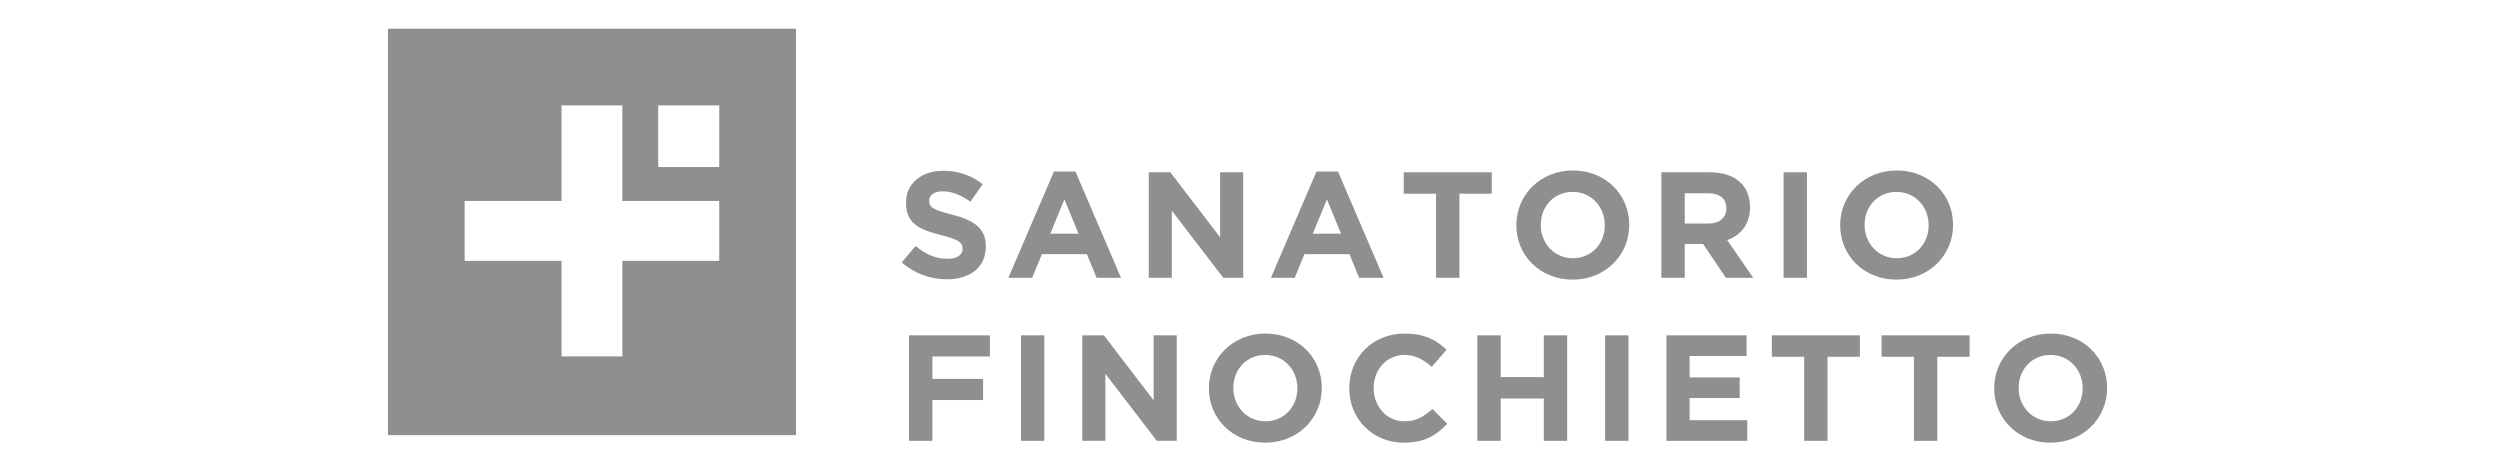 <svg width="174" height="33" viewBox="0 0 174 33" fill="none" xmlns="http://www.w3.org/2000/svg">
<path fill-rule="evenodd" clip-rule="evenodd" d="M27 30.286H55.4V2H27V30.286ZM45.811 11.625H50.06V7.336H45.811V11.625ZM39.083 13.986H32.339V18.156H39.083V24.804H43.315V18.156H50.059V13.986H43.315V7.336H39.083V13.986Z" fill="#908F8F"/>
<path d="M62.762 18.264L63.723 17.121C64.388 17.666 65.085 18.013 65.93 18.013C66.596 18.013 66.997 17.75 66.997 17.321V17.298C66.997 16.89 66.744 16.681 65.508 16.365C64.019 15.988 63.058 15.579 63.058 14.121V14.099C63.058 12.767 64.135 11.887 65.644 11.887C66.722 11.887 67.641 12.222 68.392 12.82L67.546 14.037C66.891 13.585 66.247 13.314 65.624 13.314C65 13.314 64.674 13.597 64.674 13.953V13.973C64.674 14.457 64.991 14.614 66.268 14.939C67.768 15.328 68.613 15.861 68.613 17.142V17.163C68.613 18.62 67.494 19.44 65.898 19.44C64.779 19.44 63.648 19.05 62.762 18.264Z" fill="#908F8F"/>
<path fill-rule="evenodd" clip-rule="evenodd" d="M74.852 11.94H73.353L70.184 19.333H71.843L72.519 17.686H75.646L76.322 19.333H78.022L74.852 11.94ZM74.082 13.88L75.064 16.261H73.1L74.082 13.88Z" fill="#908F8F"/>
<path d="M79.955 11.991H81.455L84.919 16.512V11.991H86.524V19.334H85.14L81.559 14.666V19.334H79.955V11.991Z" fill="#908F8F"/>
<path fill-rule="evenodd" clip-rule="evenodd" d="M93.125 11.94H91.626L88.457 19.333H90.115L90.79 17.686H93.919L94.594 19.333H96.295L93.125 11.94ZM92.354 13.88L93.338 16.261H91.372L92.354 13.88Z" fill="#908F8F"/>
<path d="M99.948 13.482H97.699V11.991H103.825V13.482H101.576V19.334H99.948V13.482Z" fill="#908F8F"/>
<path fill-rule="evenodd" clip-rule="evenodd" d="M105.537 15.662V15.684C105.537 17.771 107.173 19.461 109.455 19.461C111.737 19.461 113.394 17.75 113.394 15.662V15.641C113.394 13.554 111.757 11.865 109.476 11.865C107.196 11.865 105.537 13.576 105.537 15.662ZM111.694 15.662V15.684C111.694 16.943 110.786 17.971 109.476 17.971C108.166 17.971 107.238 16.921 107.238 15.662V15.641C107.238 14.383 108.146 13.356 109.455 13.356C110.765 13.356 111.694 14.404 111.694 15.662Z" fill="#908F8F"/>
<path fill-rule="evenodd" clip-rule="evenodd" d="M119.013 11.991H115.633V19.334H117.259V16.984H118.516H118.537L120.122 19.334H122.023L120.216 16.712C121.156 16.366 121.801 15.62 121.801 14.436V14.415C121.801 13.722 121.579 13.146 121.168 12.736C120.682 12.255 119.953 11.991 119.013 11.991ZM120.154 14.52C120.154 15.139 119.699 15.559 118.906 15.559H117.259V13.45H118.876C119.667 13.45 120.154 13.806 120.154 14.499V14.52Z" fill="#908F8F"/>
<path d="M124.137 19.334H125.763V11.991H124.137V19.334Z" fill="#908F8F"/>
<path fill-rule="evenodd" clip-rule="evenodd" d="M128.076 15.662V15.684C128.076 17.771 129.713 19.461 131.995 19.461C134.276 19.461 135.934 17.75 135.934 15.662V15.641C135.934 13.554 134.297 11.865 132.016 11.865C129.735 11.865 128.076 13.576 128.076 15.662ZM134.234 15.662V15.684C134.234 16.943 133.326 17.971 132.016 17.971C130.706 17.971 129.777 16.921 129.777 15.662V15.641C129.777 14.383 130.684 13.356 131.995 13.356C133.304 13.356 134.234 14.404 134.234 15.662Z" fill="#908F8F"/>
<path d="M63.268 23.34H68.899V24.809H64.895V26.372H68.422V27.842H64.895V30.682H63.268V23.34Z" fill="#908F8F"/>
<path d="M71.062 30.683H72.688V23.34H71.062V30.683Z" fill="#908F8F"/>
<path d="M75.33 23.34H76.83L80.294 27.862V23.34H81.9V30.682H80.516L76.934 26.016V30.682H75.33V23.34Z" fill="#908F8F"/>
<path fill-rule="evenodd" clip-rule="evenodd" d="M84.139 27.013V27.033C84.139 29.121 85.776 30.81 88.057 30.81C90.338 30.81 91.998 29.1 91.998 27.013V26.992C91.998 24.903 90.359 23.215 88.078 23.215C85.798 23.215 84.139 24.925 84.139 27.013ZM90.297 27.013V27.033C90.297 28.292 89.389 29.32 88.078 29.32C86.769 29.32 85.84 28.27 85.84 27.013V26.992C85.84 25.733 86.748 24.704 88.057 24.704C89.367 24.704 90.297 25.754 90.297 27.013Z" fill="#908F8F"/>
<path d="M93.908 27.033V27.013C93.908 24.925 95.493 23.215 97.763 23.215C99.158 23.215 99.993 23.676 100.678 24.348L99.644 25.534C99.073 25.018 98.491 24.704 97.754 24.704C96.507 24.704 95.609 25.733 95.609 26.992V27.013C95.609 28.27 96.485 29.32 97.754 29.32C98.598 29.32 99.116 28.983 99.696 28.46L100.731 29.497C99.971 30.306 99.125 30.81 97.7 30.81C95.523 30.81 93.908 29.141 93.908 27.033Z" fill="#908F8F"/>
<path d="M102.822 23.34H104.449V26.246H107.448V23.34H109.074V30.682H107.448V27.736H104.449V30.682H102.822V23.34Z" fill="#908F8F"/>
<path d="M111.715 30.683H113.342V23.34H111.715V30.683Z" fill="#908F8F"/>
<path d="M115.982 23.34H121.56V24.778H117.598V26.268H121.083V27.704H117.598V29.246H121.611V30.682H115.982V23.34Z" fill="#908F8F"/>
<path d="M125.572 24.831H123.322V23.34H129.448V24.831H127.198V30.683H125.572V24.831Z" fill="#908F8F"/>
<path d="M133.208 24.831H130.959V23.34H137.085V24.831H134.834V30.683H133.208V24.831Z" fill="#908F8F"/>
<path fill-rule="evenodd" clip-rule="evenodd" d="M138.797 27.013V27.033C138.797 29.121 140.434 30.81 142.715 30.81C144.996 30.81 146.655 29.1 146.655 27.013V26.992C146.655 24.903 145.017 23.215 142.736 23.215C140.455 23.215 138.797 24.925 138.797 27.013ZM144.954 27.013V27.033C144.954 28.292 144.046 29.32 142.736 29.32C141.426 29.32 140.498 28.27 140.498 27.013V26.992C140.498 25.733 141.405 24.704 142.715 24.704C144.025 24.704 144.954 25.754 144.954 27.013Z" fill="#908F8F"/>
</svg>
